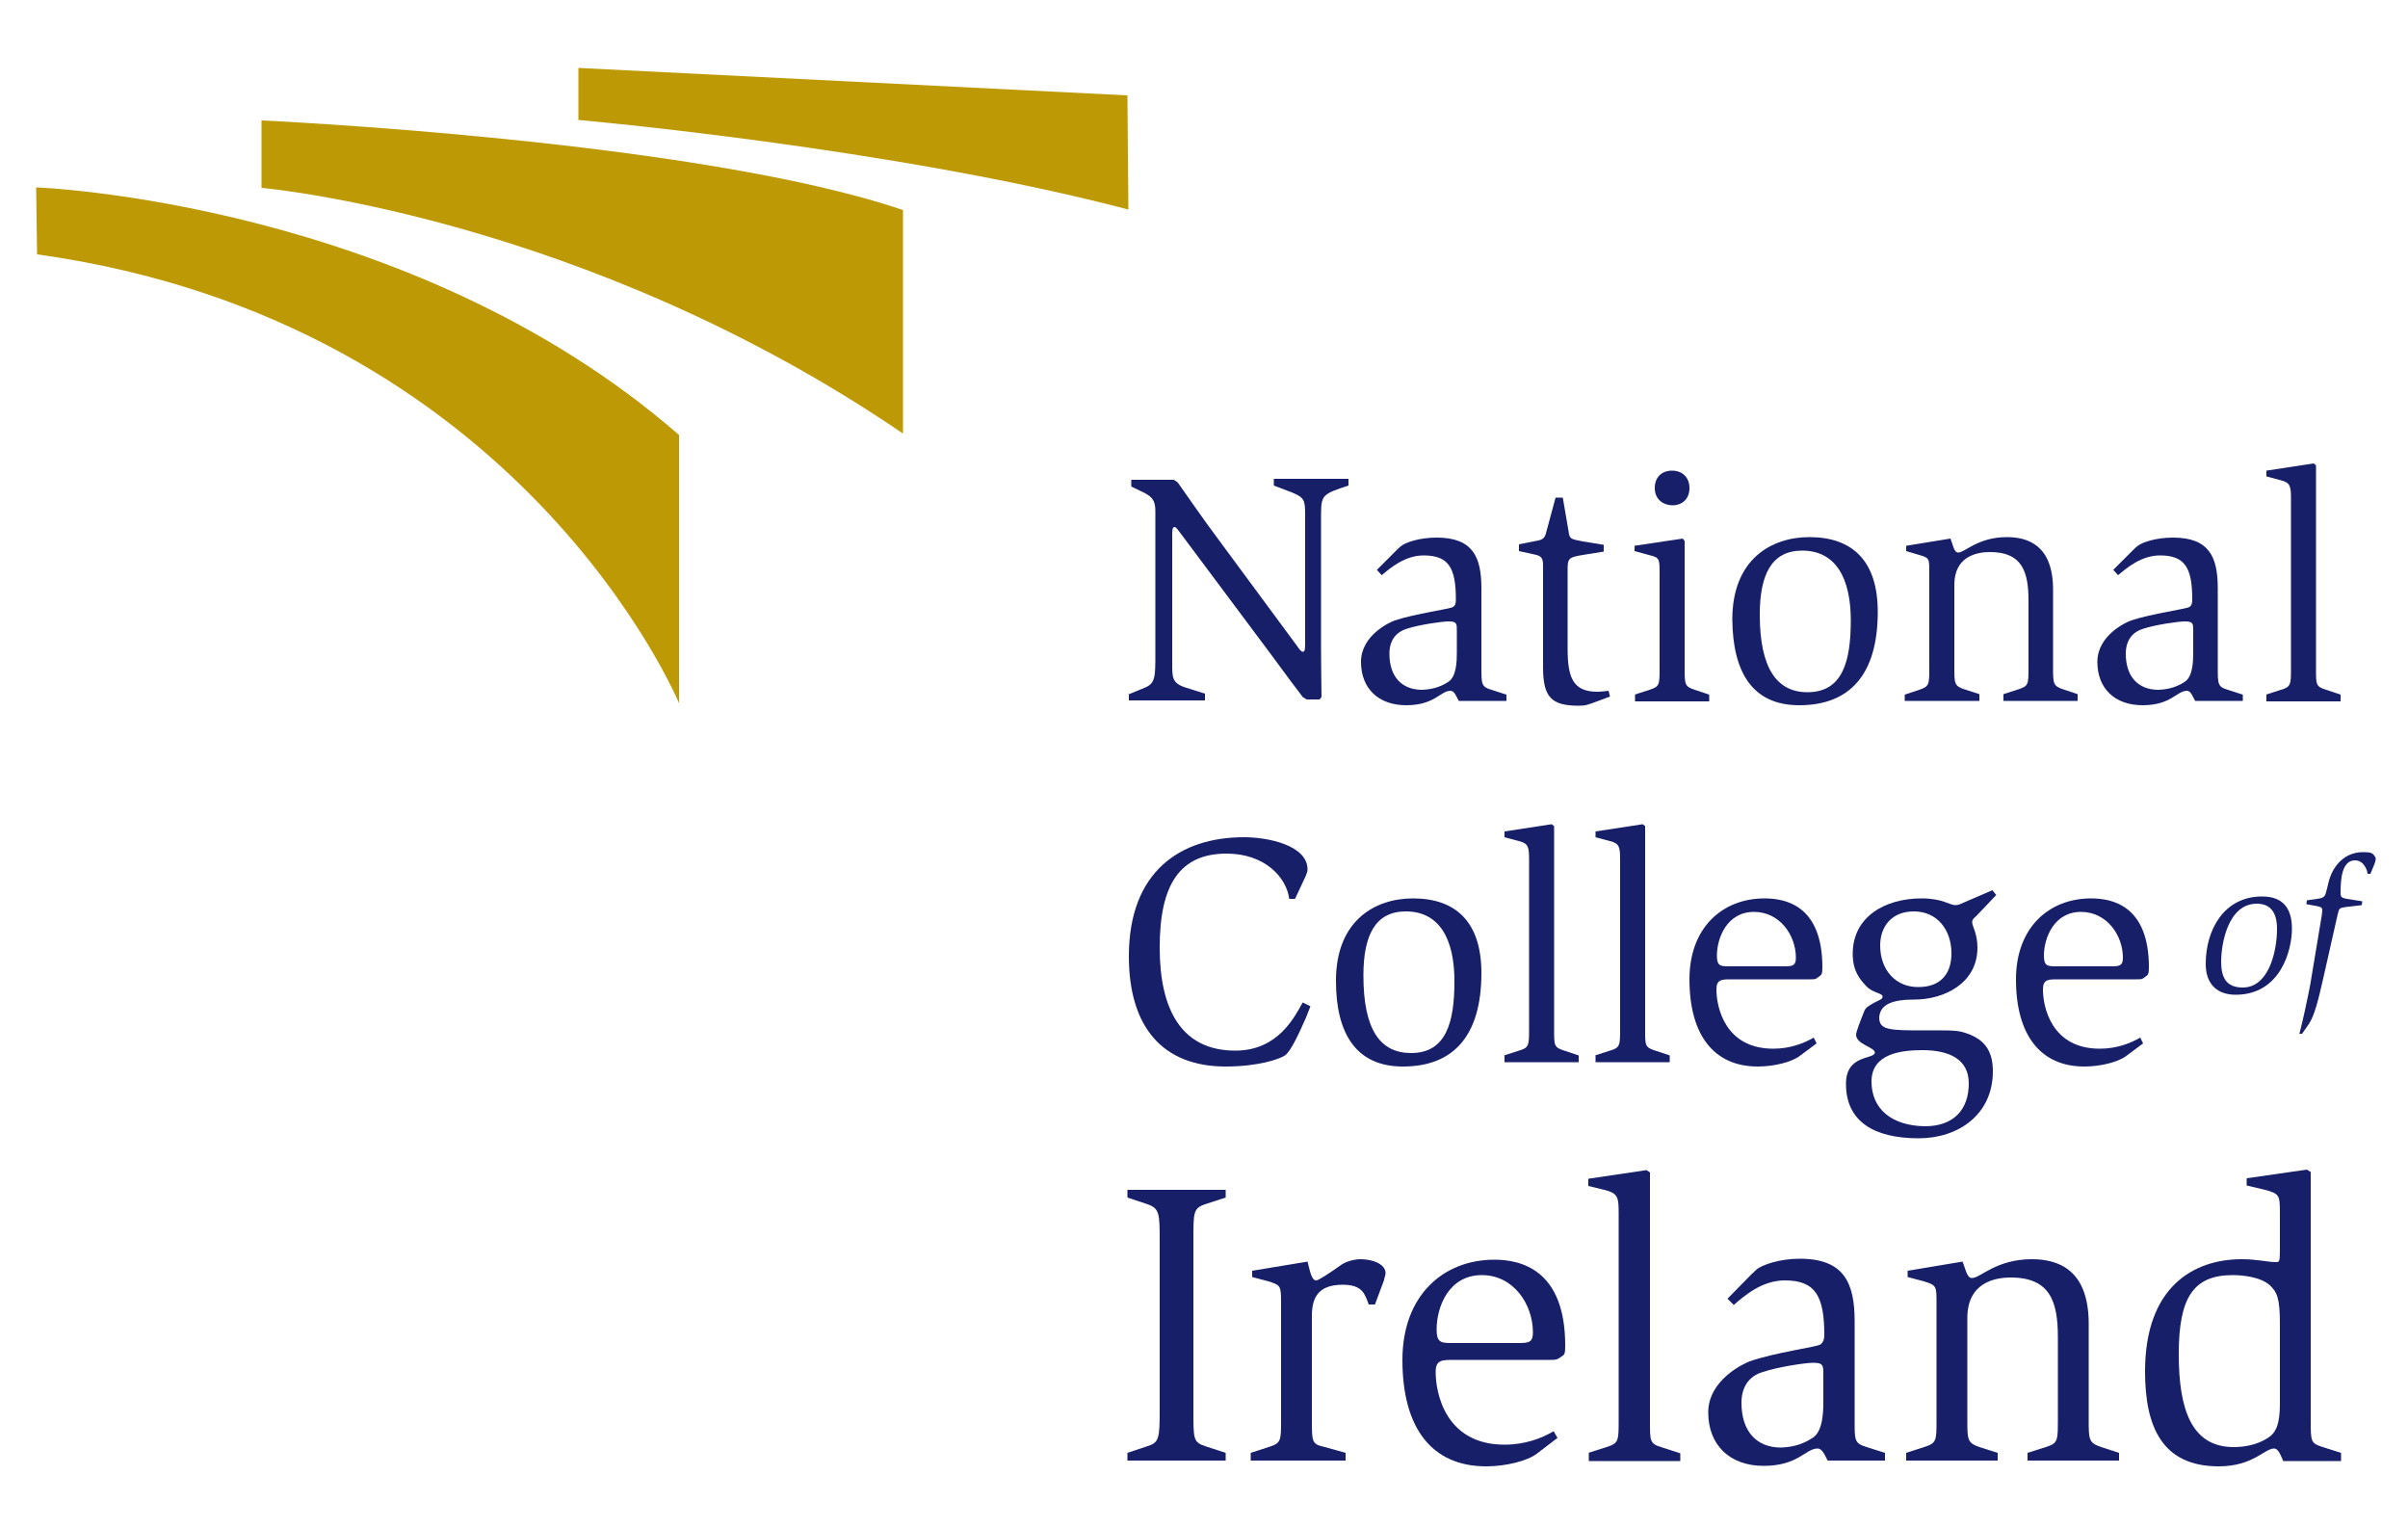 <?xml version="1.0" encoding="utf-8"?>
<!-- Generator: Adobe Illustrator 23.0.1, SVG Export Plug-In . SVG Version: 6.00 Build 0)  -->
<svg version="1.1" id="Layer_1" xmlns="http://www.w3.org/2000/svg" xmlns:xlink="http://www.w3.org/1999/xlink" x="0px" y="0px"
	 viewBox="0 0 500 317.3" style="enable-background:new 0 0 500 317.3;" xml:space="preserve">
<style type="text/css">
	.st0{fill:#BD9A05;}
	.st1{fill:#171F69;}
</style>
<g>
	<path class="st0" d="M7.5,38.9c0,0,77.7,2.8,133.5,51.4V146c0,0-32.8-79.2-133.3-93.2L7.5,38.9z"/>
	<path class="st0" d="M187.5,43.6V90C121.2,44.8,54.3,39,54.3,39V25C54.3,25,144.8,29.1,187.5,43.6z"/>
	<path class="st0" d="M234.1,19.8c-34.1-1.7-114-5.7-114-5.7l0,10.8c0,0,65.6,5.8,114.2,18.6L234.1,19.8z"/>
	<path class="st1" d="M234.2,144.2l3.4-1.4c2.3-0.9,2.3-2.2,2.3-7.1v-27.1V106c0-2.2-0.8-2.9-2.3-3.7l-2.7-1.3v-1.4h8.8l0.8,0.5
		c1.6,2.2,4.9,7.1,8.8,12.3l16.1,21.8c0.4,0.6,0.8,1.1,1.1,1.1c0.5,0,0.5-0.7,0.5-2v-26.4c0-3.2-0.2-3.6-2.8-4.7l-3.7-1.4v-1.4H280
		v1.4l-1.8,0.6c-4,1.4-3.9,1.9-3.9,6.7v26.7c0,4.2,0.1,8.6,0.1,9.9l-0.4,0.5h-2.7l-0.8-0.5c-1.1-1.4-3.3-4.4-6.7-9l-18.3-24.5
		c-0.9-1.2-1.3-1.8-1.6-1.8c-0.5,0-0.5,0.8-0.5,1.6v26.6c0,2.9-0.1,4.2,2.7,5.1l4.1,1.3v1.4h-15.8V144.2z"/>
	<path class="st1" d="M302.5,135.6c0,1.7-0.1,4.8-1.7,5.9c-1.2,0.8-2.9,1.6-5.5,1.7c-4.2,0-6.8-2.7-6.8-7.5c0-2.7,1.3-4.5,3.7-5.2
		c2.4-0.8,7.2-1.5,8.6-1.5c1.7,0,1.7,0.5,1.7,1.9V135.6z M312.8,145.6v-1.4l-3.1-1c-2.1-0.6-2.1-1.2-2.1-4.6v-16.5
		c0-6.5-1.8-10.5-9.3-10.5c-3.6,0-6.4,1-7.3,1.7c-0.4,0.3-0.6,0.5-1,0.9l-4.1,4.1l1,1.1c1.9-1.6,4.9-4.1,8.7-4.1
		c5.3,0,6.7,2.7,6.7,9.2c0,0.7-0.1,1.2-0.6,1.5c-0.5,0.4-7.9,1.4-12.1,2.8c-1.1,0.4-7,3.1-7,8.6c0,5.5,3.6,9,9.4,9
		c5.9,0,7.1-3,9.2-3c0.8,0,1.2,1.2,1.7,2.1H312.8z"/>
	<path class="st1" d="M331.6,145.6c-1.9,0.7-2.3,0.9-3.8,0.9c-5.7,0-7.4-1.8-7.4-8v-21.1c0-1.5-0.3-2-1.8-2.3l-3.2-0.7V113l3.5-0.7
		c1.9-0.3,1.9-0.8,2.4-2.7l1.7-6.3h1.5l1.2,7c0.2,1.6,0.4,1.6,3,2.1l4.3,0.7v1.4l-4.3,0.7c-3.2,0.5-3.2,0.8-3.2,3.4v16.1
		c0,6.1,1.2,8.9,6.2,8.9c0.6,0,1.6-0.1,2.3-0.2l0.3,1.2L331.6,145.6z"/>
	<path class="st1" d="M339.4,144.2l3.1-1c2.1-0.7,2.1-1,2.1-4.6v-19.8c0-2.9-0.1-3.1-2.3-3.6l-2.9-0.8v-1.1l10-1.5l0.4,0.5v26.3
		c0,3.5,0,3.9,2.1,4.6l3,1v1.4h-15.4V144.2z M343.6,101.3c0-2.2,1.4-3.6,3.6-3.6c2.1,0,3.6,1.4,3.6,3.6c0,2.3-1.5,3.6-3.6,3.6
		C345.1,104.8,343.6,103.5,343.6,101.3z"/>
	<path class="st1" d="M365.4,127.6c0-8.4,2.5-13.3,8.8-13.3c7.1,0,10.1,5.9,10.1,14.5c0,8.5-1.7,14.9-9,14.9
		C369,143.7,365.4,138.8,365.4,127.6z M373.6,146.4c10.6,0,16.3-6.5,16.3-19.4c0-10.7-5.4-15.5-14.2-15.5c-7.9,0-16,4.6-16,17.1
		C359.8,139.3,363.7,146.4,373.6,146.4z"/>
	<path class="st1" d="M395.5,144.2l3-1c2.1-0.7,2.1-1.1,2.1-4.6v-19.8c0-2.9,0-3-2.1-3.6l-2.7-0.8v-1.1l9.2-1.5
		c0.5,1.2,0.7,2.9,1.6,2.9c1.4,0,4.1-3.2,10.1-3.2c4.4,0,9.6,1.7,9.6,10.9v16.1c0,3.4,0,3.9,2.1,4.6l3,1v1.4H416v-1.4l3.1-1
		c2.1-0.7,2.1-1,2.1-4.6v-13.8c0-6-1.3-10.1-8-10.1c-2.6,0-7.4,0.8-7.4,6.8v17.1c0,3.4,0,3.9,2.1,4.6l3.1,1v1.4h-15.5V144.2z"/>
	<path class="st1" d="M455.4,135.6c0,1.7-0.1,4.8-1.7,5.9c-1.2,0.8-2.9,1.6-5.5,1.7c-4.2,0-6.8-2.7-6.8-7.5c0-2.7,1.3-4.5,3.7-5.2
		c2.4-0.8,7.2-1.5,8.6-1.5c1.7,0,1.7,0.5,1.7,1.9V135.6z M465.7,145.6v-1.4l-3.1-1c-2.1-0.6-2.1-1.2-2.1-4.6v-16.5
		c0-6.5-1.8-10.5-9.3-10.5c-3.6,0-6.4,1-7.3,1.7c-0.4,0.3-0.6,0.5-1,0.9l-4.1,4.1l1,1.1c1.9-1.6,4.9-4.1,8.7-4.1
		c5.3,0,6.7,2.7,6.7,9.2c0,0.7-0.1,1.2-0.6,1.5c-0.5,0.4-7.9,1.4-12.1,2.8c-1.1,0.4-7,3.1-7,8.6c0,5.5,3.6,9,9.4,9
		c5.9,0,7.1-3,9.2-3c0.8,0,1.2,1.2,1.7,2.1H465.7z"/>
	<path class="st1" d="M470.5,144.2l3.1-1c2.1-0.6,2.1-1.1,2.1-4.6v-35c0-2.6-0.1-3.4-2.1-3.9l-3-0.8v-1.2l9.8-1.5l0.5,0.4v42
		c0,3.5-0.1,3.9,2.1,4.6l3,1v1.4h-15.4V144.2z"/>
	<path class="st1" d="M271.2,211.2c-1.5,3.4-3.2,7.1-4.4,7.9c-1,0.7-5.4,2.3-12.3,2.3c-13.1,0-20.1-8.2-20.1-22.9
		c0-17.6,10.7-24.7,23.9-24.7c5.1,0,13.2,1.7,13.2,6.7c0,0.5-0.3,1.1-0.4,1.4l-2.2,4.7h-1.2c-0.6-4.6-5.2-9.4-13-9.4
		c-9.7,0-13.9,6.4-13.9,19.5c0,13,4.6,21.4,15.7,21.4c8.9,0,12.3-7,14-10l1.6,0.8L271.2,211.2z"/>
	<path class="st1" d="M283.1,202.5c0-8.4,2.5-13.3,8.8-13.3c7.1,0,10.1,5.9,10.1,14.5c0,8.5-1.7,14.9-9,14.9
		C286.6,218.6,283.1,213.8,283.1,202.5z M291.3,221.4c10.6,0,16.3-6.5,16.3-19.4c0-10.7-5.4-15.5-14.2-15.5c-7.9,0-16,4.6-16,17.1
		C277.4,214.3,281.4,221.4,291.3,221.4z"/>
	<path class="st1" d="M312.3,219.1l3.1-1c2.1-0.6,2.1-1.1,2.1-4.6v-35c0-2.6-0.1-3.4-2.1-3.9l-3-0.8v-1.2l9.8-1.5l0.5,0.4v42
		c0,3.5-0.1,3.9,2.1,4.6l3,1v1.4h-15.4V219.1z"/>
	<path class="st1" d="M331.2,219.1l3.1-1c2.1-0.6,2.1-1.1,2.1-4.6v-35c0-2.6-0.1-3.4-2.1-3.9l-3-0.8v-1.2l9.8-1.5l0.5,0.4v42
		c0,3.5-0.1,3.9,2.1,4.6l3,1v1.4h-15.4V219.1z"/>
	<path class="st1" d="M359.2,200.6c-1.9,0-2.7,0-2.7-2.2c0-3.7,2.1-9.1,7.7-9.1c5.4,0,8.7,4.9,8.7,9.5c0,1.6-0.6,1.8-2.3,1.8H359.2z
		 M377.2,216.6l-0.6-1.2c-2.1,1.2-4.9,2.3-8.4,2.3c-10,0-11.8-8.6-11.8-12.3c0-2.1,1.1-2.1,3.1-2.1h16.3c1.1,0,1.2,0,1.8-0.5
		c0.6-0.4,0.8-0.5,0.8-2c0-12.8-7.6-14.3-12-14.3c-8.7,0-15.6,6-15.6,16.8c0,11.6,5.1,18.1,14.2,18.1c3.3,0,7-0.9,8.7-2.2
		L377.2,216.6z"/>
	<path class="st1" d="M390.4,196.3c0-4,2.4-7.1,7-7.1c4.9,0,7.8,3.9,7.8,8.7c0,4.5-2.5,7-6.8,7C393.8,205,390.4,201.5,390.4,196.3z
		 M414.5,185.8l-0.8-1l-5.8,2.5c-0.7,0.3-1.2,0.6-1.9,0.6c-1.2,0-2.6-1.4-7-1.4c-7.6,0-14.3,3.8-14.3,11.5c0,3.7,1.6,5.4,2.8,6.7
		c1.4,1.5,3.4,1.4,3.4,2.2c0,0.6-0.8,0.7-2,1.4c-0.8,0.5-1.5,0.8-1.8,1.6c-0.8,2-1.7,4.3-1.7,4.9c0,2,3.9,2.6,3.9,3.7
		c-0.1,1.5-6,0.3-6,6.5c0,7.8,5.8,11.3,15.1,11.3c8.2,0,15.4-4.9,15.4-13.9c0-4.7-2.1-6.9-6.1-8.1c-1.6-0.5-4.3-0.4-7.9-0.4
		c-7.4,0-9.6,0-9.6-2.7c0.2-2.8,2.9-3.7,7.3-3.7c6.1,0,13.1-3.3,13.1-10.8c0-2.9-1.1-4.4-1.1-5.3c0-0.7,0.8-1.1,1.2-1.6L414.5,185.8
		z M388.6,224.5c0-5.8,6.2-6.5,10.6-6.5c5.4,0,9.6,1.8,9.6,6.9c0,5.5-3.2,8.9-9.1,8.9C392.9,233.7,388.6,230.3,388.6,224.5z"/>
	<path class="st1" d="M427.1,200.6c-1.9,0-2.7,0-2.7-2.2c0-3.7,2.1-9.1,7.7-9.1c5.4,0,8.7,4.9,8.7,9.5c0,1.6-0.6,1.8-2.3,1.8H427.1z
		 M445,216.6l-0.6-1.2c-2.1,1.2-4.9,2.3-8.4,2.3c-10,0-11.8-8.6-11.8-12.3c0-2.1,1.1-2.1,3.1-2.1h16.3c1.1,0,1.2,0,1.8-0.5
		c0.6-0.4,0.8-0.5,0.8-2c0-12.8-7.6-14.3-12-14.3c-8.7,0-15.6,6-15.6,16.8c0,11.6,5.1,18.1,14.2,18.1c3.3,0,7-0.9,8.7-2.2L445,216.6
		z"/>
	<path class="st1" d="M234.1,301.6l3.9-1.3c2.7-0.8,2.8-1.5,2.8-7.9v-34.5c0-6.1,0-7.1-2.8-8l-3.9-1.3V247h20.4v1.6l-4,1.3
		c-2.8,0.9-2.7,1.6-2.7,8v34.5c0,6.5-0.1,7,2.7,7.9l4,1.3v1.6h-20.4V301.6z"/>
	<path class="st1" d="M259.7,301.6l3.7-1.2c2.6-0.8,2.6-1.3,2.6-5.6v-24.4c0-3.5-0.1-3.6-2.6-4.4l-3.4-0.9v-1.3l11.5-1.9
		c0.5,1.9,0.8,3.9,1.8,3.9c0.5,0,2.9-1.6,5.3-3.3c1.1-0.7,2.7-1.1,3.9-1.1c2.5,0,5.2,1,5.2,2.9c0,0.5-0.3,1-0.3,1.4l-1.9,5.1h-1.3
		c-0.8-2.2-1.3-4.1-5.4-4.1c-5.2,0-6.4,2.8-6.4,6.5v21.6c0,4.6,0,5,2.7,5.6l4.3,1.2v1.6h-19.7V301.6z"/>
	<path class="st1" d="M301.6,278.8c-2.3,0-3.3,0-3.3-2.8c0-4.7,2.5-11.3,9.4-11.3c6.6,0,10.6,6.1,10.6,11.9c0,2-0.8,2.2-2.9,2.2
		H301.6z M323.4,298.5l-0.8-1.4c-2.5,1.5-6,2.8-10.2,2.8c-12.2,0-14.3-10.6-14.3-15.1c0-2.5,1.3-2.5,3.8-2.5h19.9
		c1.3,0,1.4,0,2.3-0.6c0.8-0.5,0.9-0.6,0.9-2.4c0-15.8-9.3-17.8-14.7-17.8c-10.6,0-19.1,7.4-19.1,20.8c0,14.3,6.2,22.1,17.4,22.1
		c4,0,8.6-1.1,10.6-2.7L323.4,298.5z"/>
	<path class="st1" d="M329.8,301.6l3.8-1.2c2.5-0.8,2.5-1.3,2.5-5.6v-42.9c0-3.2-0.1-4.1-2.6-4.8l-3.7-0.9v-1.5l12.1-1.8l0.7,0.5
		v51.5c0,4.3-0.1,4.8,2.6,5.6l3.7,1.2v1.6h-19V301.6z"/>
	<path class="st1" d="M378.6,291c0,2.1-0.1,6-2.1,7.4c-1.5,1-3.5,2-6.7,2.1c-5.1,0-8.2-3.4-8.2-9.3c0-3.3,1.6-5.6,4.5-6.4
		c2.9-1,8.7-1.9,10.4-1.9c2.1,0,2.1,0.6,2.1,2.4V291z M391.4,303.2v-1.6l-3.8-1.2c-2.6-0.8-2.5-1.4-2.5-5.7v-20.4
		c0-8-2.2-13-11.4-13c-4.3,0-7.7,1.3-8.8,2.1c-0.5,0.4-0.7,0.7-1.2,1.1l-5,5.1l1.3,1.3c2.3-2,5.9-5.1,10.6-5.1
		c6.4,0,8.2,3.3,8.2,11.4c0,0.8-0.2,1.4-0.8,1.9c-0.7,0.5-9.6,1.7-14.7,3.5c-1.3,0.5-8.6,3.9-8.6,10.6c0,6.8,4.5,11.1,11.5,11.1
		c7.2,0,8.7-3.6,11.2-3.6c1,0,1.5,1.4,2.1,2.5H391.4z"/>
	<path class="st1" d="M395.8,301.6l3.7-1.2c2.6-0.8,2.6-1.3,2.6-5.6v-24.3c0-3.5,0-3.7-2.6-4.5l-3.4-0.9v-1.3l11.4-1.9
		c0.6,1.4,0.9,3.5,2,3.4c1.7,0,5-3.9,12.4-3.9c5.4,0,11.8,2.1,11.8,13.4v19.9c0,4.2,0,4.8,2.6,5.7l3.7,1.2v1.6h-19v-1.6l3.8-1.2
		c2.5-0.8,2.5-1.3,2.5-5.7v-17.1c0-7.4-1.6-12.4-9.8-12.4c-3.2,0-9,1-9,8.4v21.1c0,4.2,0,4.8,2.5,5.7l3.8,1.2v1.6h-19V301.6z"/>
	<path class="st1" d="M473.4,291.5c0,4.3-0.9,6-2.5,7c-2.3,1.5-5,1.9-7.1,1.9c-8.8,0-11.4-7.9-11.4-19.3c0-11.7,3-16.4,11.2-16.4
		c1.8,0,5.7,0.3,7.7,2.1c1.5,1.4,2.1,2.7,2.1,7.9V291.5z M486.1,303.2v-1.6l-3.8-1.2c-2.5-0.8-2.5-1.1-2.5-5.6v-51.5l-0.8-0.5
		l-12.5,1.8v1.5l3.8,0.9c3,0.8,3.1,1.1,3.1,4.8v8c0,2.2-0.2,2.2-0.8,2.2c-1.2,0-2-0.2-3-0.3c-1-0.1-2.2-0.3-4.1-0.3
		c-10.1,0-20.1,5.8-20.1,23.3c0,11.7,3.7,19.7,15.3,19.7c7.1,0,9.5-3.7,11.5-3.7c0.9,0,1.4,1.5,1.9,2.6H486.1z"/>
	<path class="st1" d="M461.2,199.6c0-3.6,1.4-12,7.4-12c2.9,0,4.2,1.9,4.2,5.2c0,4.9-1.8,12.2-7.1,12.2
		C462.3,205,461.2,203,461.2,199.6z M464.2,206.5c9.3,0,11.7-9.2,11.7-13.7c0-4.4-2-6.7-6.2-6.7c-7.9,0-11.7,6.9-11.7,14
		C458,204.7,460.8,206.5,464.2,206.5z"/>
	<path class="st1" d="M477.4,214.8c0.2-0.7,0.9-3.5,1.8-7.9c0.4-1.8,0.7-3.6,1-5.5l1.9-11.4c0-0.2,0.1-0.7,0.1-1
		c0-0.5-0.1-0.7-1.1-0.9l-2.2-0.4l0.1-0.8l2.1-0.3c1.8-0.2,1.7-0.8,2-1.8c0.3-1,0.4-2.3,1.3-4c1.8-3.3,4.6-3.9,6.1-3.9
		c0.8,0,1.7,0,2.1,0.3c0.3,0.2,0.7,0.8,0.7,1c0,0.3-0.1,0.6-0.2,1l-0.9,2.2h-0.6c0-0.6-0.7-2.8-2.6-2.8c-2.8,0-3,4.1-3,6.8
		c0,0.8,0.2,1,1.3,1.2l3.2,0.5l-0.1,0.8l-3.4,0.4c-1.2,0.2-1.3,0.2-1.6,1.5l-3,13.3c-1,4.4-1.8,7.7-3,9.5l-1.4,2H477.4z"/>
</g>
</svg>
